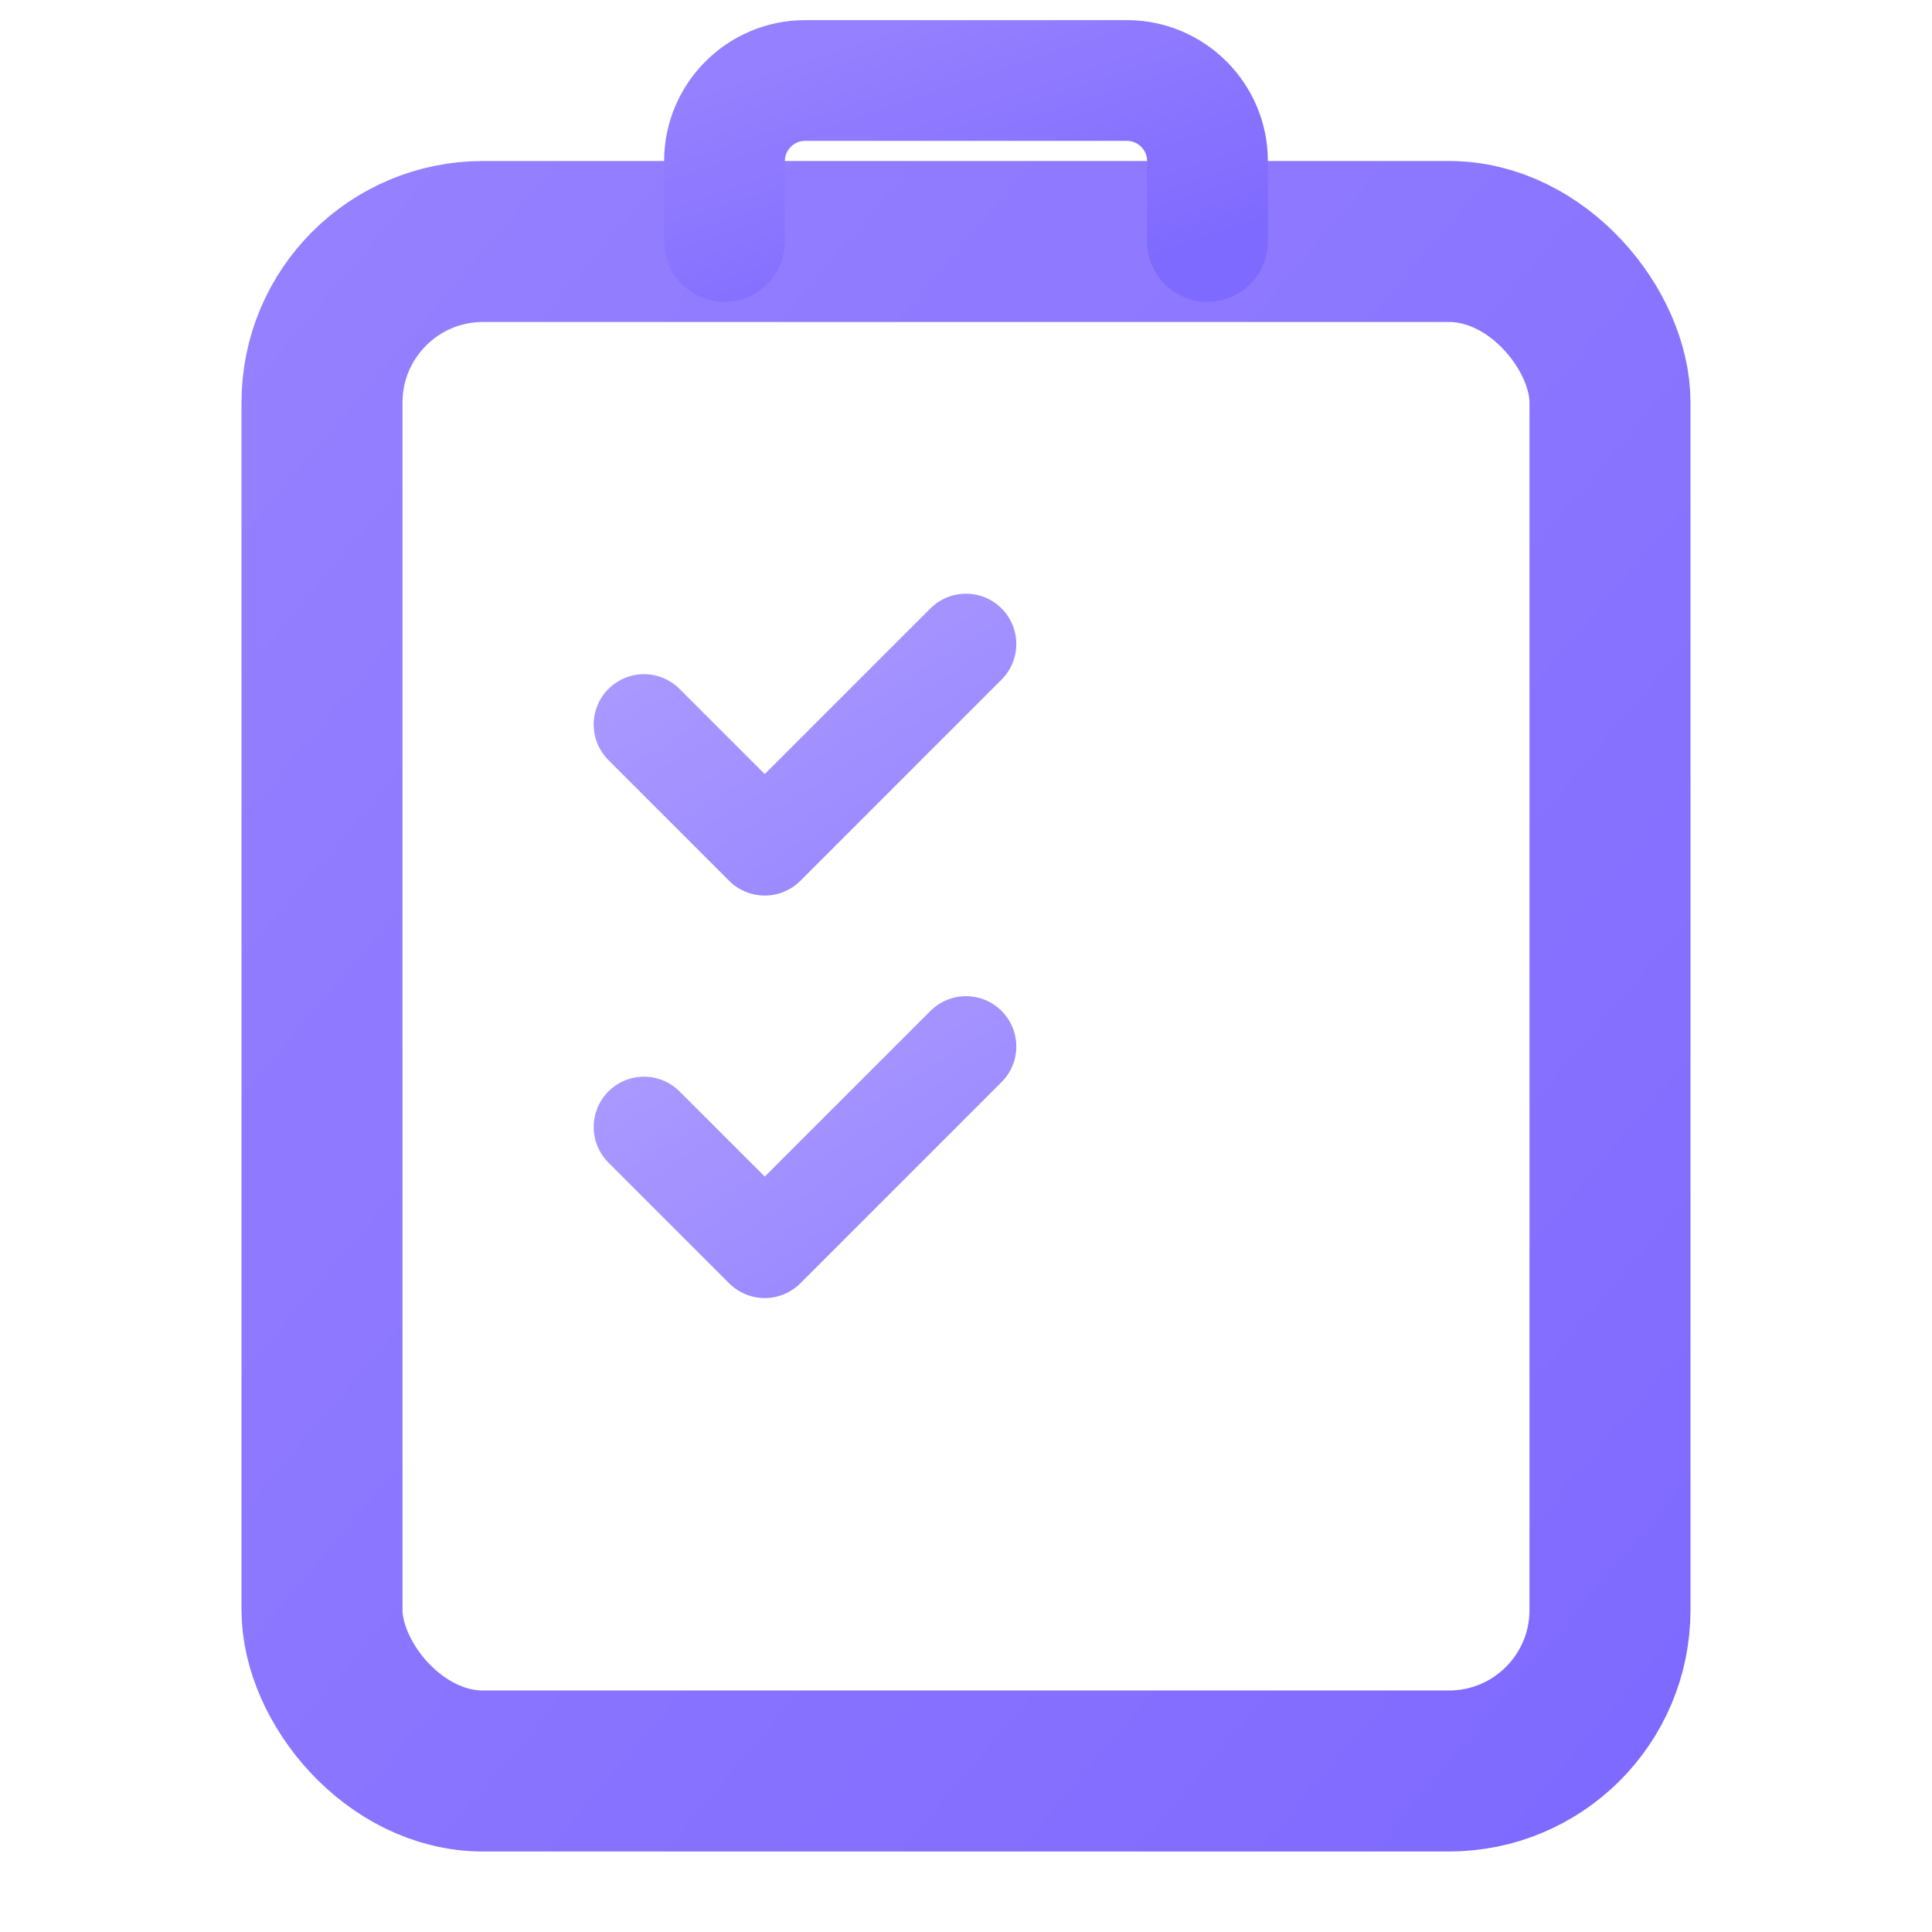 <svg width="48" height="48" viewBox="0 0 48 48" fill="none" xmlns="http://www.w3.org/2000/svg">
  <defs>
    <linearGradient id="iconGrad" x1="0%" y1="0%" x2="100%" y2="100%">
      <stop offset="0%" stop-color="#9580FF"/>
      <stop offset="100%" stop-color="#7F6AFF"/>
    </linearGradient>
  </defs>
  <!-- Clipboard with checklist for process audit -->
  <rect x="8" y="6" width="32" height="38" rx="4" stroke="url(#iconGrad)" stroke-width="4" fill="none"/>
  <!-- Clipboard clip -->
  <path d="M18 6V4C18 2.9 18.9 2 20 2H28C29.1 2 30 2.9 30 4V6" stroke="url(#iconGrad)" stroke-width="3" stroke-linecap="round"/>
  <!-- Checklist lines -->
  <path d="M16 18L19 21L24 16" stroke="url(#iconGrad)" stroke-width="2.5" stroke-linecap="round" stroke-linejoin="round" opacity="0.8"/>
  <line x1="28" y1="18" x2="34" y2="18" stroke="url(#iconGrad)" stroke-width="2.5" stroke-linecap="round" opacity="0.6"/>
  <path d="M16 28L19 31L24 26" stroke="url(#iconGrad)" stroke-width="2.5" stroke-linecap="round" stroke-linejoin="round" opacity="0.8"/>
  <line x1="28" y1="28" x2="34" y2="28" stroke="url(#iconGrad)" stroke-width="2.5" stroke-linecap="round" opacity="0.6"/>
</svg>
